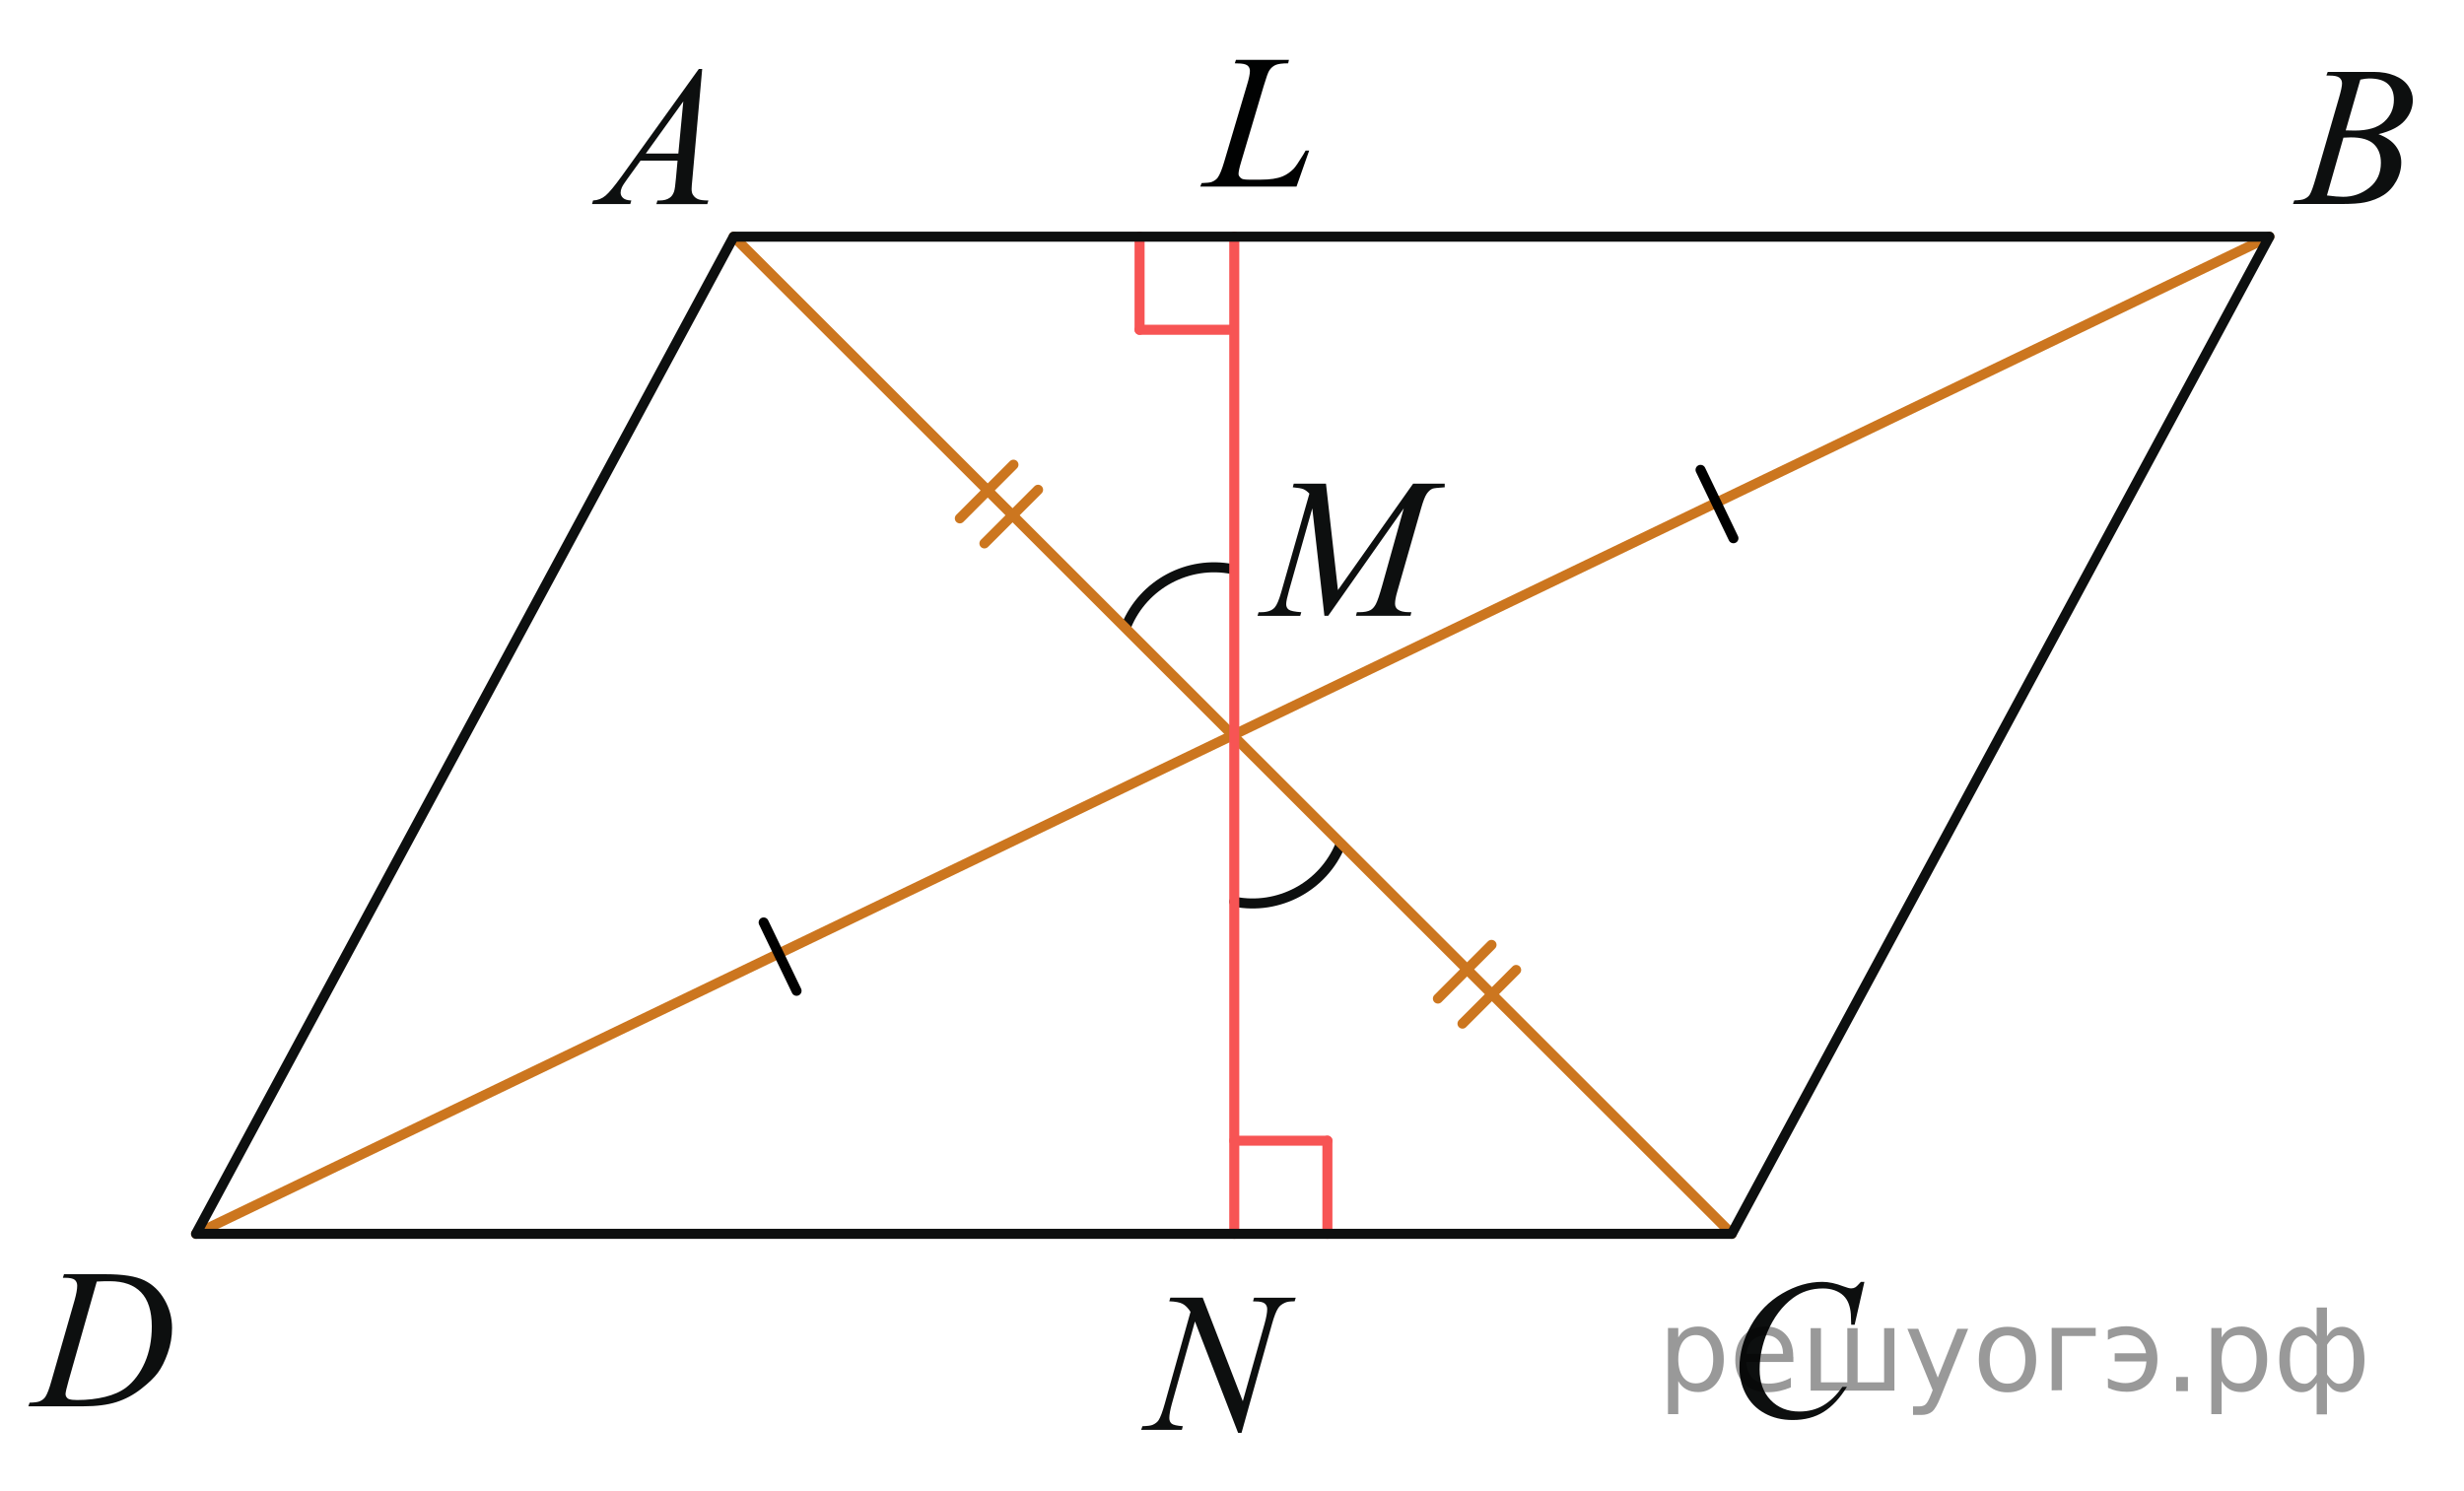 <?xml version="1.0" encoding="utf-8"?>
<!-- Generator: Adobe Illustrator 16.0.0, SVG Export Plug-In . SVG Version: 6.00 Build 0)  -->
<!DOCTYPE svg PUBLIC "-//W3C//DTD SVG 1.1//EN" "http://www.w3.org/Graphics/SVG/1.1/DTD/svg11.dtd">
<svg version="1.1" id="Слой_1" xmlns="http://www.w3.org/2000/svg" xmlns:xlink="http://www.w3.org/1999/xlink" x="0px" y="0px"
	 width="184.109px" height="111.418px" viewBox="0 0 184.109 111.418" enable-background="new 0 0 184.109 111.418"
	 xml:space="preserve">
<path fill="none" stroke="#0D0F0F" stroke-width="0.75" stroke-linecap="round" stroke-linejoin="round" stroke-miterlimit="8" d="
	M92.088,42.53c-3.319-0.655-6.64,1.123-7.928,4.245"/>
<path fill="none" stroke="#0D0F0F" stroke-width="0.75" stroke-linecap="round" stroke-linejoin="round" stroke-miterlimit="8" d="
	M92.223,67.382c3.319,0.654,6.64-1.123,7.928-4.245"/>
<g>
	<g>
		<g>
			<defs>
				<rect id="SVGID_1_" x="-0.3" y="91.545" width="15.943" height="16.268"/>
			</defs>
			<clipPath id="SVGID_2_">
				<use xlink:href="#SVGID_1_"  overflow="visible"/>
			</clipPath>
			<g clip-path="url(#SVGID_2_)">
				<path fill="#0D0F0F" d="M4.697,95.493l0.086-0.271h3.091c1.31,0,2.277,0.151,2.908,0.459c0.63,0.307,1.133,0.786,1.509,1.444
					c0.376,0.657,0.564,1.362,0.564,2.114c0,0.646-0.108,1.271-0.325,1.884c-0.217,0.608-0.462,1.096-0.735,1.463
					c-0.271,0.366-0.691,0.771-1.26,1.213c-0.563,0.44-1.18,0.769-1.841,0.979s-1.487,0.315-2.478,0.315H2.119l0.093-0.271
					c0.376-0.01,0.629-0.045,0.759-0.104c0.188-0.082,0.329-0.193,0.421-0.334c0.138-0.205,0.293-0.613,0.464-1.229l1.713-5.972
					c0.133-0.471,0.2-0.84,0.2-1.104c0-0.188-0.063-0.336-0.188-0.438s-0.366-0.151-0.729-0.151H4.697V95.493z M7.231,95.77
					l-2.1,7.392c-0.156,0.553-0.234,0.896-0.234,1.024c0,0.078,0.023,0.154,0.075,0.228c0.05,0.073,0.115,0.121,0.202,0.146
					c0.124,0.043,0.322,0.064,0.601,0.064c0.747,0,1.439-0.078,2.08-0.236c0.64-0.156,1.165-0.392,1.574-0.701
					c0.579-0.451,1.044-1.072,1.392-1.863c0.347-0.791,0.521-1.69,0.521-2.701c0-1.141-0.268-1.989-0.8-2.545
					c-0.532-0.557-1.312-0.834-2.334-0.834C7.956,95.74,7.63,95.75,7.231,95.77z"/>
			</g>
		</g>
	</g>
</g>
<g>
	<g>
		<g>
			<defs>
				<rect id="SVGID_3_" x="126.974" y="92.352" width="16.011" height="17.616"/>
			</defs>
			<clipPath id="SVGID_4_">
				<use xlink:href="#SVGID_3_"  overflow="visible"/>
			</clipPath>
			<g clip-path="url(#SVGID_4_)">
				<path fill="#0D0F0F" d="M139.306,95.802l-0.727,3.195h-0.258l-0.028-0.802c-0.022-0.291-0.079-0.551-0.165-0.778
					c-0.086-0.229-0.215-0.427-0.387-0.594c-0.173-0.167-0.39-0.298-0.652-0.394c-0.263-0.094-0.555-0.143-0.875-0.143
					c-0.854,0-1.603,0.238-2.241,0.713c-0.816,0.605-1.457,1.463-1.922,2.568c-0.383,0.912-0.572,1.837-0.572,2.772
					c0,0.957,0.273,1.72,0.824,2.291c0.55,0.57,1.264,0.854,2.144,0.854c0.664,0,1.255-0.149,1.773-0.45
					c0.518-0.302,1-0.765,1.442-1.392H138c-0.523,0.851-1.106,1.476-1.749,1.875c-0.641,0.398-1.405,0.601-2.301,0.601
					c-0.793,0-1.495-0.168-2.104-0.506c-0.612-0.337-1.078-0.813-1.397-1.423c-0.32-0.61-0.479-1.27-0.479-1.975
					c0-1.076,0.283-2.125,0.854-3.145c0.57-1.021,1.349-1.82,2.34-2.402c0.992-0.582,1.991-0.873,3-0.873
					c0.474,0,1.003,0.113,1.591,0.342c0.259,0.098,0.444,0.146,0.561,0.146c0.114,0,0.216-0.025,0.302-0.074s0.229-0.188,0.43-0.414
					h0.265v0.005H139.306z"/>
			</g>
		</g>
	</g>
</g>
<g>
	<g>
		<g>
			<defs>
				<rect id="SVGID_5_" x="91.78" y="32.471" width="19.93" height="16.267"/>
			</defs>
			<clipPath id="SVGID_6_">
				<use xlink:href="#SVGID_5_"  overflow="visible"/>
			</clipPath>
			<g clip-path="url(#SVGID_6_)">
				<path fill="#0D0F0F" d="M99.077,36.146l0.893,7.951l5.616-7.951h2.362v0.269c-0.515,0.034-0.816,0.068-0.906,0.102
					c-0.157,0.063-0.301,0.189-0.432,0.378c-0.132,0.189-0.272,0.554-0.426,1.092l-1.792,6.262
					c-0.104,0.364-0.155,0.651-0.155,0.859c0,0.189,0.063,0.333,0.191,0.43c0.182,0.141,0.466,0.211,0.855,0.211h0.171l-0.063,0.27
					h-4.074l0.07-0.27h0.191c0.361,0,0.638-0.053,0.828-0.16c0.146-0.078,0.278-0.225,0.396-0.44
					c0.116-0.216,0.279-0.695,0.488-1.438l1.6-5.723l-5.646,8.031h-0.285l-0.905-8.031l-1.729,6.109
					c-0.146,0.52-0.222,0.869-0.222,1.049c0,0.179,0.063,0.316,0.191,0.411c0.129,0.095,0.44,0.159,0.937,0.193l-0.078,0.27h-3.19
					l0.079-0.27h0.192c0.471,0,0.812-0.121,1.021-0.364c0.152-0.175,0.313-0.554,0.479-1.136l2.104-7.361
					c-0.156-0.165-0.308-0.277-0.449-0.335c-0.144-0.059-0.405-0.104-0.792-0.139l0.07-0.269H99.077z"/>
			</g>
		</g>
	</g>
</g>
<line fill="none" stroke="#CC761F" stroke-width="0.75" stroke-linecap="round" stroke-linejoin="round" stroke-miterlimit="8" x1="54.82" y1="17.685" x2="129.398" y2="92.205"/>
<line fill="none" stroke="#CC761F" stroke-width="0.75" stroke-linecap="round" stroke-linejoin="round" stroke-miterlimit="8" x1="14.648" y1="92.205" x2="169.57" y2="17.685"/>
<line fill="none" stroke="#F75454" stroke-width="0.75" stroke-linecap="round" stroke-linejoin="round" stroke-miterlimit="8" x1="92.224" y1="17.685" x2="92.224" y2="92.205"/>
<line fill="none" stroke="#F75454" stroke-width="0.75" stroke-linecap="round" stroke-linejoin="round" stroke-miterlimit="8" x1="99.183" y1="85.245" x2="92.223" y2="85.245"/>
<g>
	<g>
		<g>
			<defs>
				<rect id="SVGID_7_" x="82.563" y="93.299" width="17.295" height="17.617"/>
			</defs>
			<clipPath id="SVGID_8_">
				<use xlink:href="#SVGID_7_"  overflow="visible"/>
			</clipPath>
			<g clip-path="url(#SVGID_8_)">
				<path fill="#0D0F0F" d="M89.868,96.977l2.994,7.737l1.623-5.778c0.133-0.477,0.199-0.846,0.199-1.105
					c0-0.182-0.063-0.32-0.188-0.423s-0.354-0.152-0.691-0.152c-0.059,0-0.116-0.002-0.181-0.007l0.079-0.271h3.115l-0.085,0.271
					c-0.324-0.005-0.564,0.027-0.722,0.104c-0.227,0.102-0.394,0.231-0.501,0.394c-0.152,0.228-0.309,0.626-0.466,1.192
					l-2.278,8.139H92.51l-3.224-8.327l-1.723,6.149c-0.129,0.467-0.192,0.824-0.192,1.069c0,0.187,0.06,0.324,0.175,0.421
					c0.116,0.094,0.396,0.157,0.832,0.19l-0.069,0.271h-3.044l0.1-0.271c0.382-0.011,0.637-0.044,0.765-0.103
					c0.195-0.088,0.343-0.201,0.438-0.343c0.138-0.214,0.293-0.626,0.464-1.237l1.923-6.862c-0.186-0.291-0.385-0.491-0.597-0.603
					c-0.212-0.108-0.542-0.17-0.99-0.186l0.079-0.27H89.868L89.868,96.977z"/>
			</g>
		</g>
	</g>
</g>
<line fill="none" stroke="#F75454" stroke-width="0.75" stroke-linecap="round" stroke-linejoin="round" stroke-miterlimit="8" x1="99.183" y1="85.245" x2="99.183" y2="92.205"/>
<line fill="none" stroke="#F75454" stroke-width="0.75" stroke-linecap="round" stroke-linejoin="round" stroke-miterlimit="8" x1="85.149" y1="24.645" x2="92.109" y2="24.645"/>
<line fill="none" stroke="#F75454" stroke-width="0.75" stroke-linecap="round" stroke-linejoin="round" stroke-miterlimit="8" x1="85.149" y1="24.645" x2="85.149" y2="17.685"/>
<polygon fill="none" stroke="#0D0F0F" stroke-width="0.75" stroke-linecap="round" stroke-linejoin="round" stroke-miterlimit="8" points="
	129.398,92.205 169.57,17.685 54.82,17.685 14.648,92.205 "/>
<g>
	<g>
		<g>
			<defs>
				<rect id="SVGID_9_" x="41.383" y="1.7" width="14.596" height="16.269"/>
			</defs>
			<clipPath id="SVGID_10_">
				<use xlink:href="#SVGID_9_"  overflow="visible"/>
			</clipPath>
			<g clip-path="url(#SVGID_10_)">
				<path fill="#0D0F0F" d="M52.467,5.153l-0.732,8.213c-0.038,0.384-0.059,0.636-0.059,0.757c0,0.194,0.036,0.344,0.107,0.444
					c0.09,0.142,0.213,0.245,0.367,0.313c0.153,0.066,0.415,0.102,0.779,0.102l-0.079,0.27h-3.805l0.079-0.27h0.164
					c0.31,0,0.561-0.066,0.755-0.204c0.139-0.093,0.245-0.245,0.321-0.458c0.052-0.15,0.102-0.505,0.149-1.063l0.113-1.252h-2.766
					l-0.983,1.36c-0.224,0.306-0.362,0.524-0.42,0.659c-0.057,0.133-0.085,0.258-0.085,0.375c0,0.154,0.063,0.287,0.187,0.4
					c0.123,0.11,0.327,0.172,0.611,0.182l-0.077,0.27h-2.858l0.078-0.27c0.352-0.016,0.662-0.135,0.93-0.36
					c0.269-0.225,0.668-0.707,1.201-1.444l5.771-8.023L52.467,5.153L52.467,5.153z M51.056,7.577l-2.802,3.896h2.431L51.056,7.577z"
					/>
			</g>
		</g>
	</g>
</g>
<g>
	<g>
		<g>
			<defs>
				<rect id="SVGID_11_" x="168.807" y="1.701" width="14.594" height="16.267"/>
			</defs>
			<clipPath id="SVGID_12_">
				<use xlink:href="#SVGID_11_"  overflow="visible"/>
			</clipPath>
			<g clip-path="url(#SVGID_12_)">
				<path fill="#0D0F0F" d="M173.826,5.643l0.1-0.269h3.449c0.58,0,1.097,0.092,1.55,0.276c0.454,0.185,0.794,0.442,1.02,0.772
					c0.227,0.33,0.34,0.68,0.34,1.048c0,0.568-0.201,1.082-0.603,1.54c-0.402,0.458-1.057,0.797-1.963,1.016
					c0.584,0.224,1.014,0.52,1.289,0.888c0.276,0.369,0.414,0.774,0.414,1.216c0,0.49-0.124,0.958-0.371,1.405
					c-0.246,0.446-0.563,0.793-0.95,1.041s-0.854,0.43-1.399,0.546c-0.391,0.083-0.998,0.124-1.824,0.124h-3.545l0.093-0.27
					c0.371-0.01,0.622-0.046,0.756-0.109c0.189-0.083,0.324-0.192,0.405-0.328c0.114-0.185,0.267-0.607,0.456-1.267l1.73-5.978
					c0.146-0.505,0.222-0.859,0.222-1.063c0-0.18-0.064-0.321-0.196-0.426c-0.131-0.104-0.379-0.157-0.744-0.157
					C173.972,5.65,173.896,5.648,173.826,5.643z M173.868,14.606c0.513,0.068,0.915,0.102,1.205,0.102
					c0.74,0,1.396-0.229,1.97-0.685c0.572-0.457,0.857-1.075,0.857-1.857c0-0.597-0.177-1.063-0.53-1.398s-0.925-0.502-1.714-0.502
					c-0.152,0-0.338,0.007-0.557,0.022L173.868,14.606z M175.271,9.743c0.31,0.01,0.532,0.014,0.67,0.014
					c0.988,0,1.724-0.219,2.206-0.659c0.481-0.439,0.724-0.989,0.724-1.649c0-0.5-0.146-0.889-0.441-1.168
					c-0.296-0.279-0.766-0.418-1.411-0.418c-0.171,0-0.391,0.029-0.655,0.087L175.271,9.743z"/>
			</g>
		</g>
	</g>
</g>
<path fill="#010202" d="M97.373,11.568c-0.339,0.555-0.575,0.9-0.708,1.04c-0.249,0.252-0.521,0.44-0.815,0.566
	c-0.4,0.167-0.941,0.251-1.625,0.251h-0.938c-0.286,0-0.47-0.035-0.551-0.104c-0.129-0.103-0.193-0.21-0.193-0.32
	c0-0.168,0.064-0.467,0.193-0.895l1.682-5.663c0.196-0.655,0.336-1.048,0.422-1.173c0.124-0.19,0.279-0.328,0.466-0.412
	s0.501-0.126,0.944-0.126l0.058-0.258h-3.958l-0.086,0.258c0.048,0.005,0.111,0.007,0.192,0.007c0.363,0,0.609,0.05,0.741,0.146
	c0.131,0.099,0.196,0.235,0.196,0.412c0,0.224-0.07,0.573-0.216,1.048l-1.71,5.761c-0.167,0.56-0.322,0.944-0.472,1.158
	c-0.096,0.136-0.243,0.245-0.444,0.329c-0.129,0.051-0.384,0.081-0.766,0.09l-0.1,0.259h7.19l0.945-2.688h-0.266L97.373,11.568z"/>
<line fill="none" stroke="#CC761F" stroke-width="0.75" stroke-linecap="round" stroke-linejoin="round" stroke-miterlimit="10" x1="107.439" y1="74.623" x2="111.446" y2="70.611"/>
<line fill="none" stroke="#CC761F" stroke-width="0.75" stroke-linecap="round" stroke-linejoin="round" stroke-miterlimit="10" x1="109.276" y1="76.496" x2="113.285" y2="72.484"/>
<line fill="none" stroke="#000000" stroke-width="0.75" stroke-linecap="round" stroke-linejoin="round" stroke-miterlimit="10" x1="57.059" y1="68.935" x2="59.518" y2="74.043"/>
<line fill="none" stroke="#000000" stroke-width="0.75" stroke-linecap="round" stroke-linejoin="round" stroke-miterlimit="10" x1="127.064" y1="35.113" x2="129.521" y2="40.222"/>
<line fill="none" stroke="#CC761F" stroke-width="0.75" stroke-linecap="round" stroke-linejoin="round" stroke-miterlimit="10" x1="71.719" y1="38.738" x2="75.725" y2="34.726"/>
<line fill="none" stroke="#CC761F" stroke-width="0.75" stroke-linecap="round" stroke-linejoin="round" stroke-miterlimit="10" x1="73.555" y1="40.609" x2="77.564" y2="36.599"/>
<g style="stroke:none;fill:#000;fill-opacity:0.40"><path d="m 125.4,103.2 v 2.48 h -0.77 v -6.44 h 0.77 v 0.71 q 0.24,-0.42 0.61,-0.62 0.37,-0.20 0.88,-0.20 0.85,0 1.38,0.68 0.53,0.68 0.53,1.77 0,1.10 -0.53,1.77 -0.53,0.68 -1.38,0.68 -0.51,0 -0.88,-0.20 -0.37,-0.20 -0.61,-0.62 z m 2.61,-1.63 q 0,-0.85 -0.35,-1.32 -0.35,-0.48 -0.95,-0.48 -0.61,0 -0.96,0.48 -0.35,0.48 -0.35,1.32 0,0.85 0.35,1.33 0.35,0.48 0.96,0.48 0.61,0 0.95,-0.48 0.35,-0.48 0.35,-1.33 z"/><path d="m 134.0,101.4 v 0.38 h -3.52 q 0.05,0.79 0.47,1.21 0.43,0.41 1.19,0.41 0.44,0 0.85,-0.11 0.42,-0.11 0.82,-0.33 v 0.72 q -0.41,0.17 -0.85,0.27 -0.43,0.09 -0.88,0.09 -1.12,0 -1.77,-0.65 -0.65,-0.65 -0.65,-1.76 0,-1.15 0.62,-1.82 0.62,-0.68 1.67,-0.68 0.94,0 1.49,0.61 0.55,0.60 0.55,1.65 z m -0.77,-0.23 q -0.01,-0.63 -0.35,-1.00 -0.34,-0.38 -0.91,-0.38 -0.64,0 -1.03,0.36 -0.38,0.36 -0.44,1.02 z"/><path d="m 138.8,103.3 h 1.98 v -4.05 h 0.77 v 4.67 h -6.26 v -4.67 h 0.77 v 4.05 h 1.97 v -4.05 h 0.77 z"/><path d="m 145.0,104.4 q -0.33,0.83 -0.63,1.09 -0.31,0.25 -0.82,0.25 h -0.61 v -0.64 h 0.45 q 0.32,0 0.49,-0.15 0.17,-0.15 0.39,-0.71 l 0.14,-0.35 -1.89,-4.59 h 0.81 l 1.46,3.65 1.46,-3.65 h 0.81 z"/><path d="m 150.0,99.8 q -0.62,0 -0.97,0.48 -0.36,0.48 -0.36,1.32 0,0.84 0.35,1.32 0.36,0.48 0.98,0.48 0.61,0 0.97,-0.48 0.36,-0.48 0.36,-1.32 0,-0.83 -0.36,-1.31 -0.36,-0.49 -0.97,-0.49 z m 0,-0.65 q 1,0 1.57,0.65 0.57,0.65 0.57,1.80 0,1.15 -0.57,1.80 -0.57,0.65 -1.57,0.65 -1.00,0 -1.57,-0.65 -0.57,-0.65 -0.57,-1.80 0,-1.15 0.57,-1.80 0.57,-0.65 1.57,-0.65 z"/><path d="m 153.3,103.9 v -4.67 h 3.29 v 0.61 h -2.52 v 4.05 z"/><path d="m 157.5,103.0 q 0.66,0.36 1.31,0.36 0.61,0 1.05,-0.35 0.44,-0.36 0.52,-1.27 h -2.37 v -0.61 h 2.34 q -0.05,-0.44 -0.38,-0.90 -0.33,-0.47 -1.16,-0.47 -0.64,0 -1.31,0.36 v -0.72 q 0.65,-0.29 1.35,-0.29 1.09,0 1.72,0.66 0.63,0.66 0.63,1.79 0,1.12 -0.61,1.79 -0.61,0.66 -1.68,0.66 -0.79,0 -1.40,-0.30 z"/><path d="m 162.6,102.9 h 0.88 v 1.06 h -0.88 z"/><path d="m 166.0,103.2 v 2.48 h -0.77 v -6.44 h 0.77 v 0.71 q 0.24,-0.42 0.61,-0.62 0.37,-0.20 0.88,-0.20 0.85,0 1.38,0.68 0.53,0.68 0.53,1.77 0,1.10 -0.53,1.77 -0.53,0.68 -1.38,0.68 -0.51,0 -0.88,-0.20 -0.37,-0.20 -0.61,-0.62 z m 2.61,-1.63 q 0,-0.85 -0.35,-1.32 -0.35,-0.48 -0.95,-0.48 -0.61,0 -0.96,0.48 -0.35,0.48 -0.35,1.32 0,0.85 0.35,1.33 0.35,0.48 0.96,0.48 0.61,0 0.95,-0.48 0.35,-0.48 0.35,-1.33 z"/><path d="m 171.1,101.6 q 0,0.98 0.30,1.40 0.30,0.41 0.82,0.41 0.41,0 0.88,-0.70 v -2.22 q -0.47,-0.70 -0.88,-0.70 -0.51,0 -0.82,0.42 -0.30,0.41 -0.30,1.39 z m 2,4.10 v -2.37 q -0.24,0.39 -0.51,0.55 -0.27,0.16 -0.62,0.16 -0.70,0 -1.18,-0.64 -0.48,-0.65 -0.48,-1.79 0,-1.15 0.48,-1.80 0.49,-0.66 1.18,-0.66 0.35,0 0.62,0.16 0.28,0.16 0.51,0.55 v -2.15 h 0.77 v 2.15 q 0.24,-0.39 0.51,-0.55 0.28,-0.16 0.62,-0.16 0.70,0 1.18,0.66 0.49,0.66 0.49,1.80 0,1.15 -0.49,1.79 -0.48,0.64 -1.18,0.64 -0.35,0 -0.62,-0.16 -0.27,-0.16 -0.51,-0.55 v 2.37 z m 2.77,-4.10 q 0,-0.98 -0.30,-1.39 -0.30,-0.42 -0.81,-0.42 -0.41,0 -0.88,0.70 v 2.22 q 0.47,0.70 0.88,0.70 0.51,0 0.81,-0.41 0.30,-0.42 0.30,-1.40 z"/></g></svg>

<!--File created and owned by https://sdamgia.ru. Copying is prohibited. All rights reserved.-->
